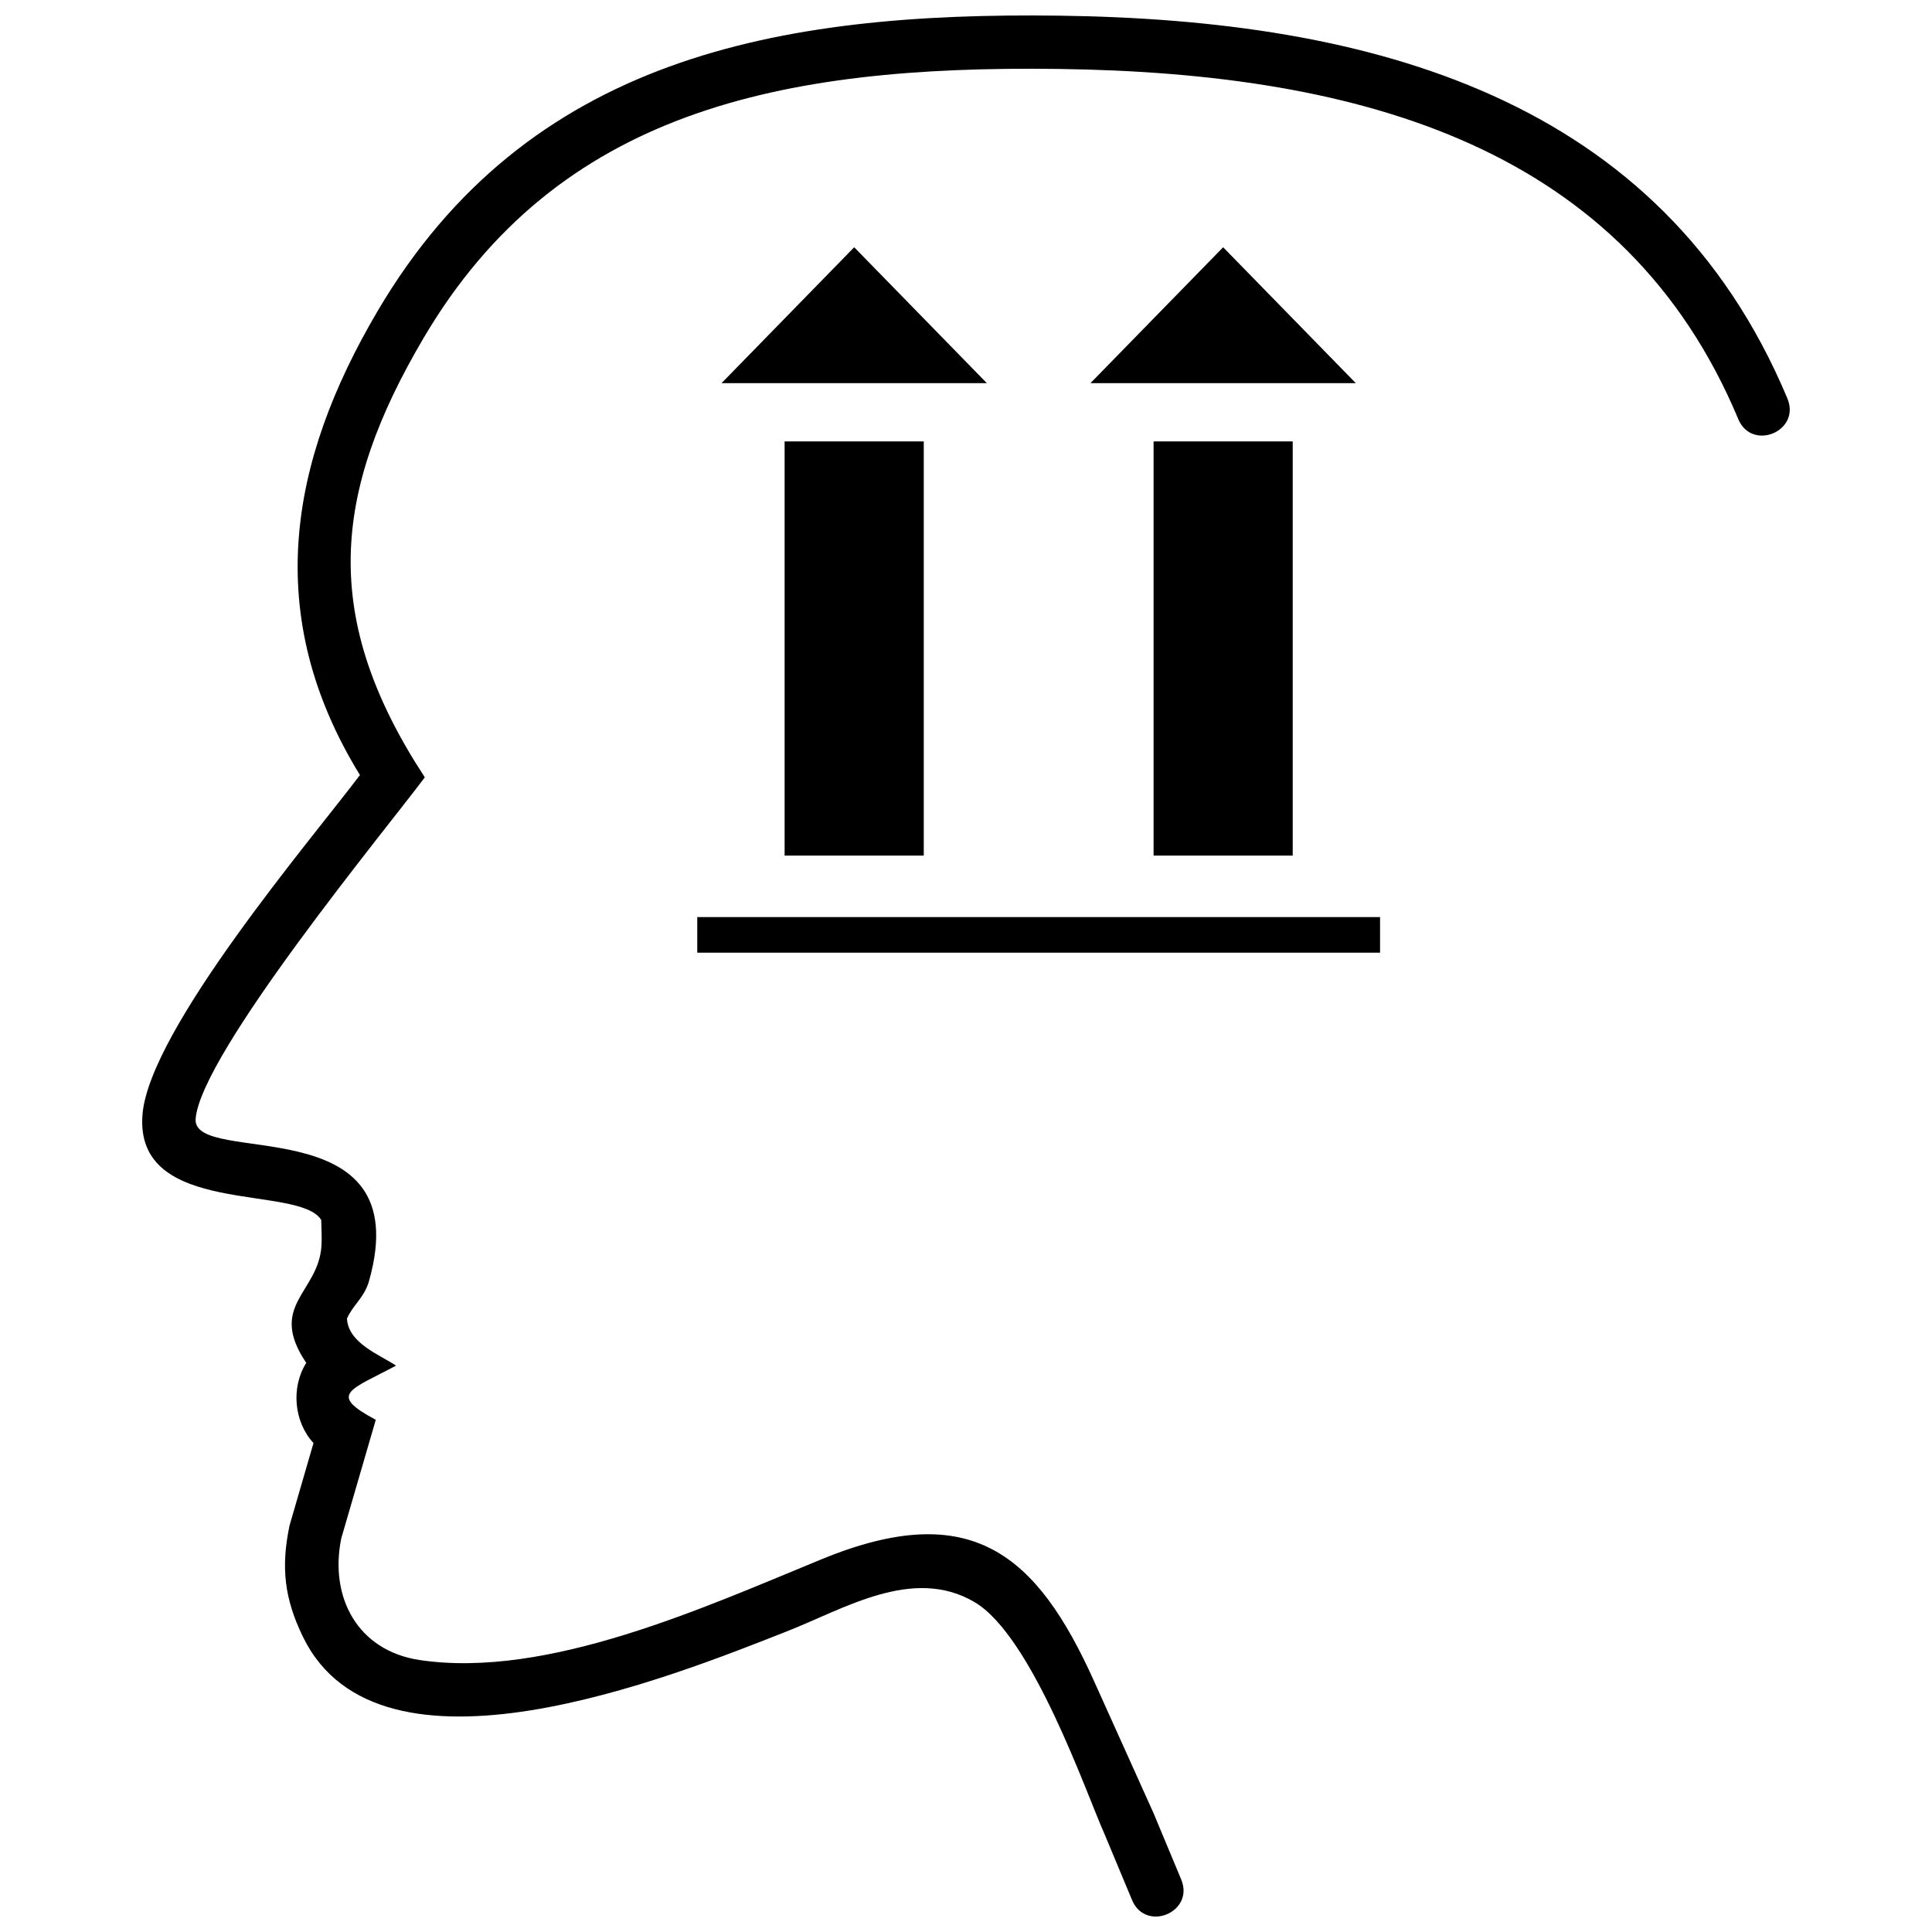 <?xml version="1.0" encoding="UTF-8"?>
<!-- Uploaded to: ICON Repo, www.svgrepo.com, Generator: ICON Repo Mixer Tools -->
<svg width="800px" height="800px" version="1.1" viewBox="144 144 512 512" xmlns="http://www.w3.org/2000/svg">
 <defs>
  <clipPath id="a">
   <path d="m181 148.09h438v503.81h-438z"/>
  </clipPath>
 </defs>
 <g clip-path="url(#a)">
  <path d="m604.65 255.04c-29.949-71.559-98.828-91.711-180.18-92.77-73.449-0.957-132.66 11.008-168.19 71.262-24.375 41.344-27.293 74.324 0.301 116.47-10.062 13.477-59.32 73.184-60.734 90.465-1.07 13.031 59.242-3.801 45.926 43.098-1.207 4.25-4.231 6.262-5.82 9.855 0.316 6.535 8.688 9.609 13.012 12.484-12.215 6.512-18.172 7.539-5.379 14.359l-9.145 31.422c-3.188 15.547 4.281 29.812 20.875 32.258 33.945 5.004 75.668-14.129 106.6-26.801 39.461-16.164 56.84-1.312 72.016 32.363l15.719 34.879 7.375 17.684c3.625 8.688-9.41 14.125-13.031 5.438l-7.262-17.41c-4.75-10.539-19.105-52.547-34.539-61.566-16.305-9.527-34.395 1.797-49.699 7.812-30.863 12.129-107.85 43.234-128.2 1.453-4.941-10.145-5.875-18.48-3.562-29.527l6.348-21.848c-5.18-5.602-6.023-14.742-1.918-21.238-10.316-15.312 3.211-18.531 4.027-30.977 0.129-1.98 0.012-4.191-0.059-6.91-5.898-9.586-49.613-0.559-47.363-27.984 1.852-22.551 45.113-73.309 57.621-89.914-25.957-42.25-18.961-82.871 4.727-123.04 39.625-67.215 106.02-79.18 180.54-78.207 82.703 1.074 159.62 21.656 193.02 101.44 3.633 8.684-9.395 14.137-13.031 5.449z"/>
 </g>
 <path d="m351.93 260.98h36.879v109.76h-36.879z"/>
 <path d="m405.53 245.54-35.16-36.016-35.156 36.016z"/>
 <path d="m449.71 260.98h36.871v109.76h-36.871z"/>
 <path d="m432.98 245.54 35.164-36.016 35.16 36.016z"/>
 <path d="m328.78 396.47v-9.434h180.95v9.434z"/>
</svg>